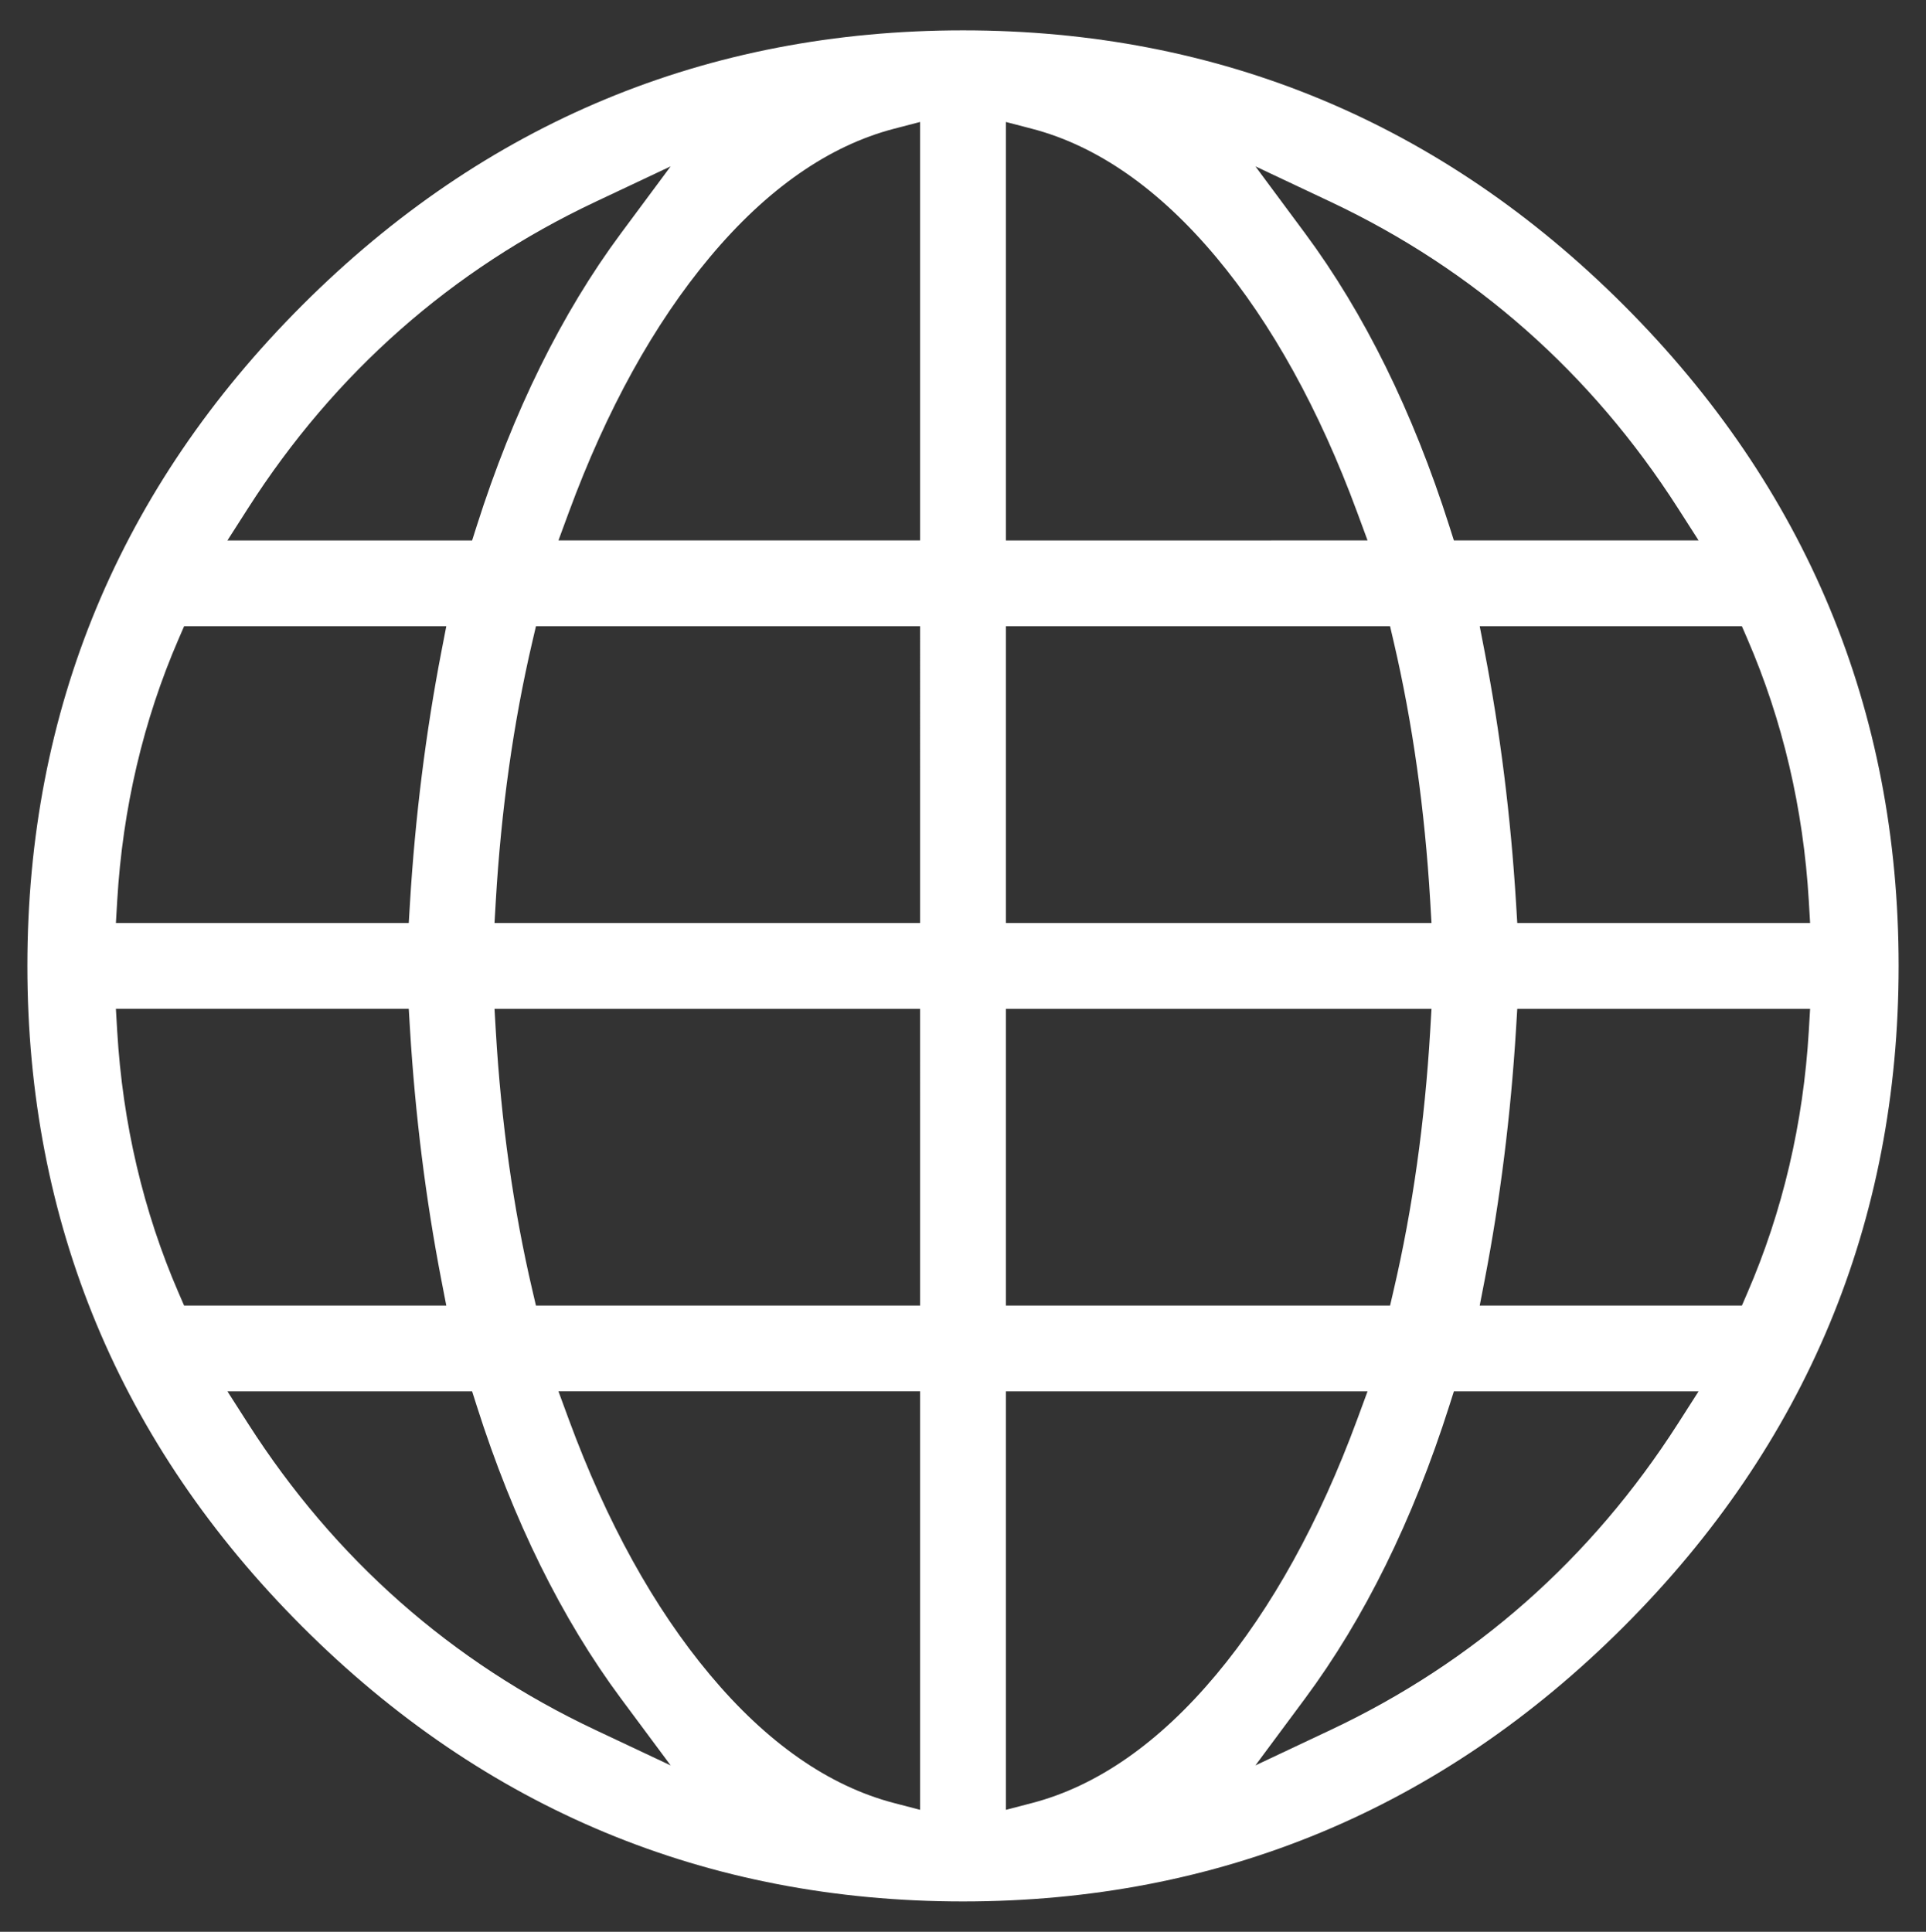 <?xml version="1.0" encoding="utf-8"?>
<!-- Generator: Adobe Illustrator 15.1.0, SVG Export Plug-In . SVG Version: 6.00 Build 0)  -->
<!DOCTYPE svg PUBLIC "-//W3C//DTD SVG 1.0//EN" "http://www.w3.org/TR/2001/REC-SVG-20010904/DTD/svg10.dtd">
<svg version="1.0" id="Ebene_1" xmlns="http://www.w3.org/2000/svg" xmlns:xlink="http://www.w3.org/1999/xlink" x="0px" y="0px"
	 width="323px" height="324px" viewBox="0 0 323 324" enable-background="new 0 0 323 324" xml:space="preserve">
<rect x="0" y="0" width="323" height="324" fill="#333333" stroke="none"/>
<g>
	<g>
		<path fill="#FFFFFF" d="M161.5,5.092c-42.944,0-80.227,15.509-110.813,46.095S4.592,119.056,4.592,162
			c0,42.943,15.509,80.229,46.095,110.812c30.587,30.587,67.87,46.096,110.813,46.096c42.943,0,80.227-15.509,110.814-46.096
			c30.584-30.586,46.094-67.869,46.094-110.812c0-42.943-15.51-80.227-46.094-110.813C241.727,20.601,204.443,5.092,161.5,5.092z
			 M168.693,303.546v-70.188h60.652l-1.736,4.711c-6.354,17.232-14.312,31.635-23.657,42.808
			c-9.562,11.433-19.95,18.675-30.874,21.526L168.693,303.546z M154.307,303.543l-4.383-1.143
			c-10.936-2.853-21.324-10.096-30.877-21.528c-9.356-11.174-17.316-25.577-23.658-42.808l-1.733-4.709h60.651V303.543z
			 M112.477,296.098l-12.621-5.947c-24.113-11.362-43.717-28.658-58.268-51.407l-3.445-5.386h41.035l0.775,2.438
			c6.09,19.159,14.234,35.679,24.204,49.103L112.477,296.098z M210.534,296.096l8.309-11.197
			c9.962-13.426,18.105-29.945,24.205-49.104l0.776-2.438h41.035l-3.446,5.387c-14.562,22.748-34.165,40.044-58.269,51.406
			L210.534,296.096z M292.125,218.971h-43.971l0.808-4.166c2.622-13.535,4.401-27.773,5.291-42.322l0.2-3.285h49.111l-0.219,3.707
			c-0.916,15.486-4.386,30.275-10.309,43.957L292.125,218.971z M233.121,218.971h-64.428v-49.773h71.377l-0.219,3.707
			c-0.906,15.27-2.959,29.857-6.102,43.359L233.121,218.971z M154.307,218.971H89.881l-0.631-2.705
			c-3.154-13.506-5.207-28.096-6.101-43.365l-0.217-3.703h71.374L154.307,218.971L154.307,218.971z M74.845,218.968h-43.97
			l-0.914-2.106c-5.932-13.682-9.4-28.473-10.308-43.961l-0.217-3.705H68.55l0.199,3.289c0.874,14.465,2.654,28.703,5.29,42.318
			L74.845,218.968z M303.564,154.806h-49.111l-0.2-3.287c-0.889-14.534-2.668-28.772-5.291-42.322l-0.806-4.165h43.969l0.913,2.109
			c5.923,13.68,9.392,28.469,10.308,43.957L303.564,154.806z M240.07,154.806h-71.377v-49.774h64.427l0.631,2.706
			c3.144,13.499,5.196,28.087,6.101,43.361L240.07,154.806z M154.307,154.806H82.932l0.217-3.705
			c0.896-15.28,2.949-29.871,6.102-43.366l0.632-2.704h64.425L154.307,154.806L154.307,154.806z M68.55,154.806H19.438l0.217-3.705
			c0.907-15.489,4.375-30.28,10.308-43.962l0.914-2.108h43.969l-0.806,4.165c-2.637,13.63-4.417,27.869-5.291,42.32L68.55,154.806z
			 M168.693,90.644V20.455l4.385,1.144c10.913,2.849,21.3,10.091,30.873,21.525c9.347,11.184,17.307,25.585,23.658,42.807
			l1.738,4.711L168.693,90.644z M79.178,90.643H38.141l3.447-5.387C56.138,62.52,75.742,45.224,99.854,33.85l12.619-5.952
			l-8.315,11.204c-9.97,13.434-18.114,29.954-24.205,49.102L79.178,90.643z M284.863,90.642h-41.039l-0.776-2.438
			c-6.1-19.148-14.243-35.669-24.205-49.104l-8.306-11.201l12.611,5.952c24.1,11.374,43.703,28.668,58.264,51.403L284.863,90.642z
			 M154.307,90.642H93.654l1.735-4.71c6.343-17.221,14.304-31.623,23.659-42.808c9.563-11.435,19.952-18.678,30.875-21.526
			l4.383-1.143L154.307,90.642L154.307,90.642z"/>
	</g>
</g>
</svg>

